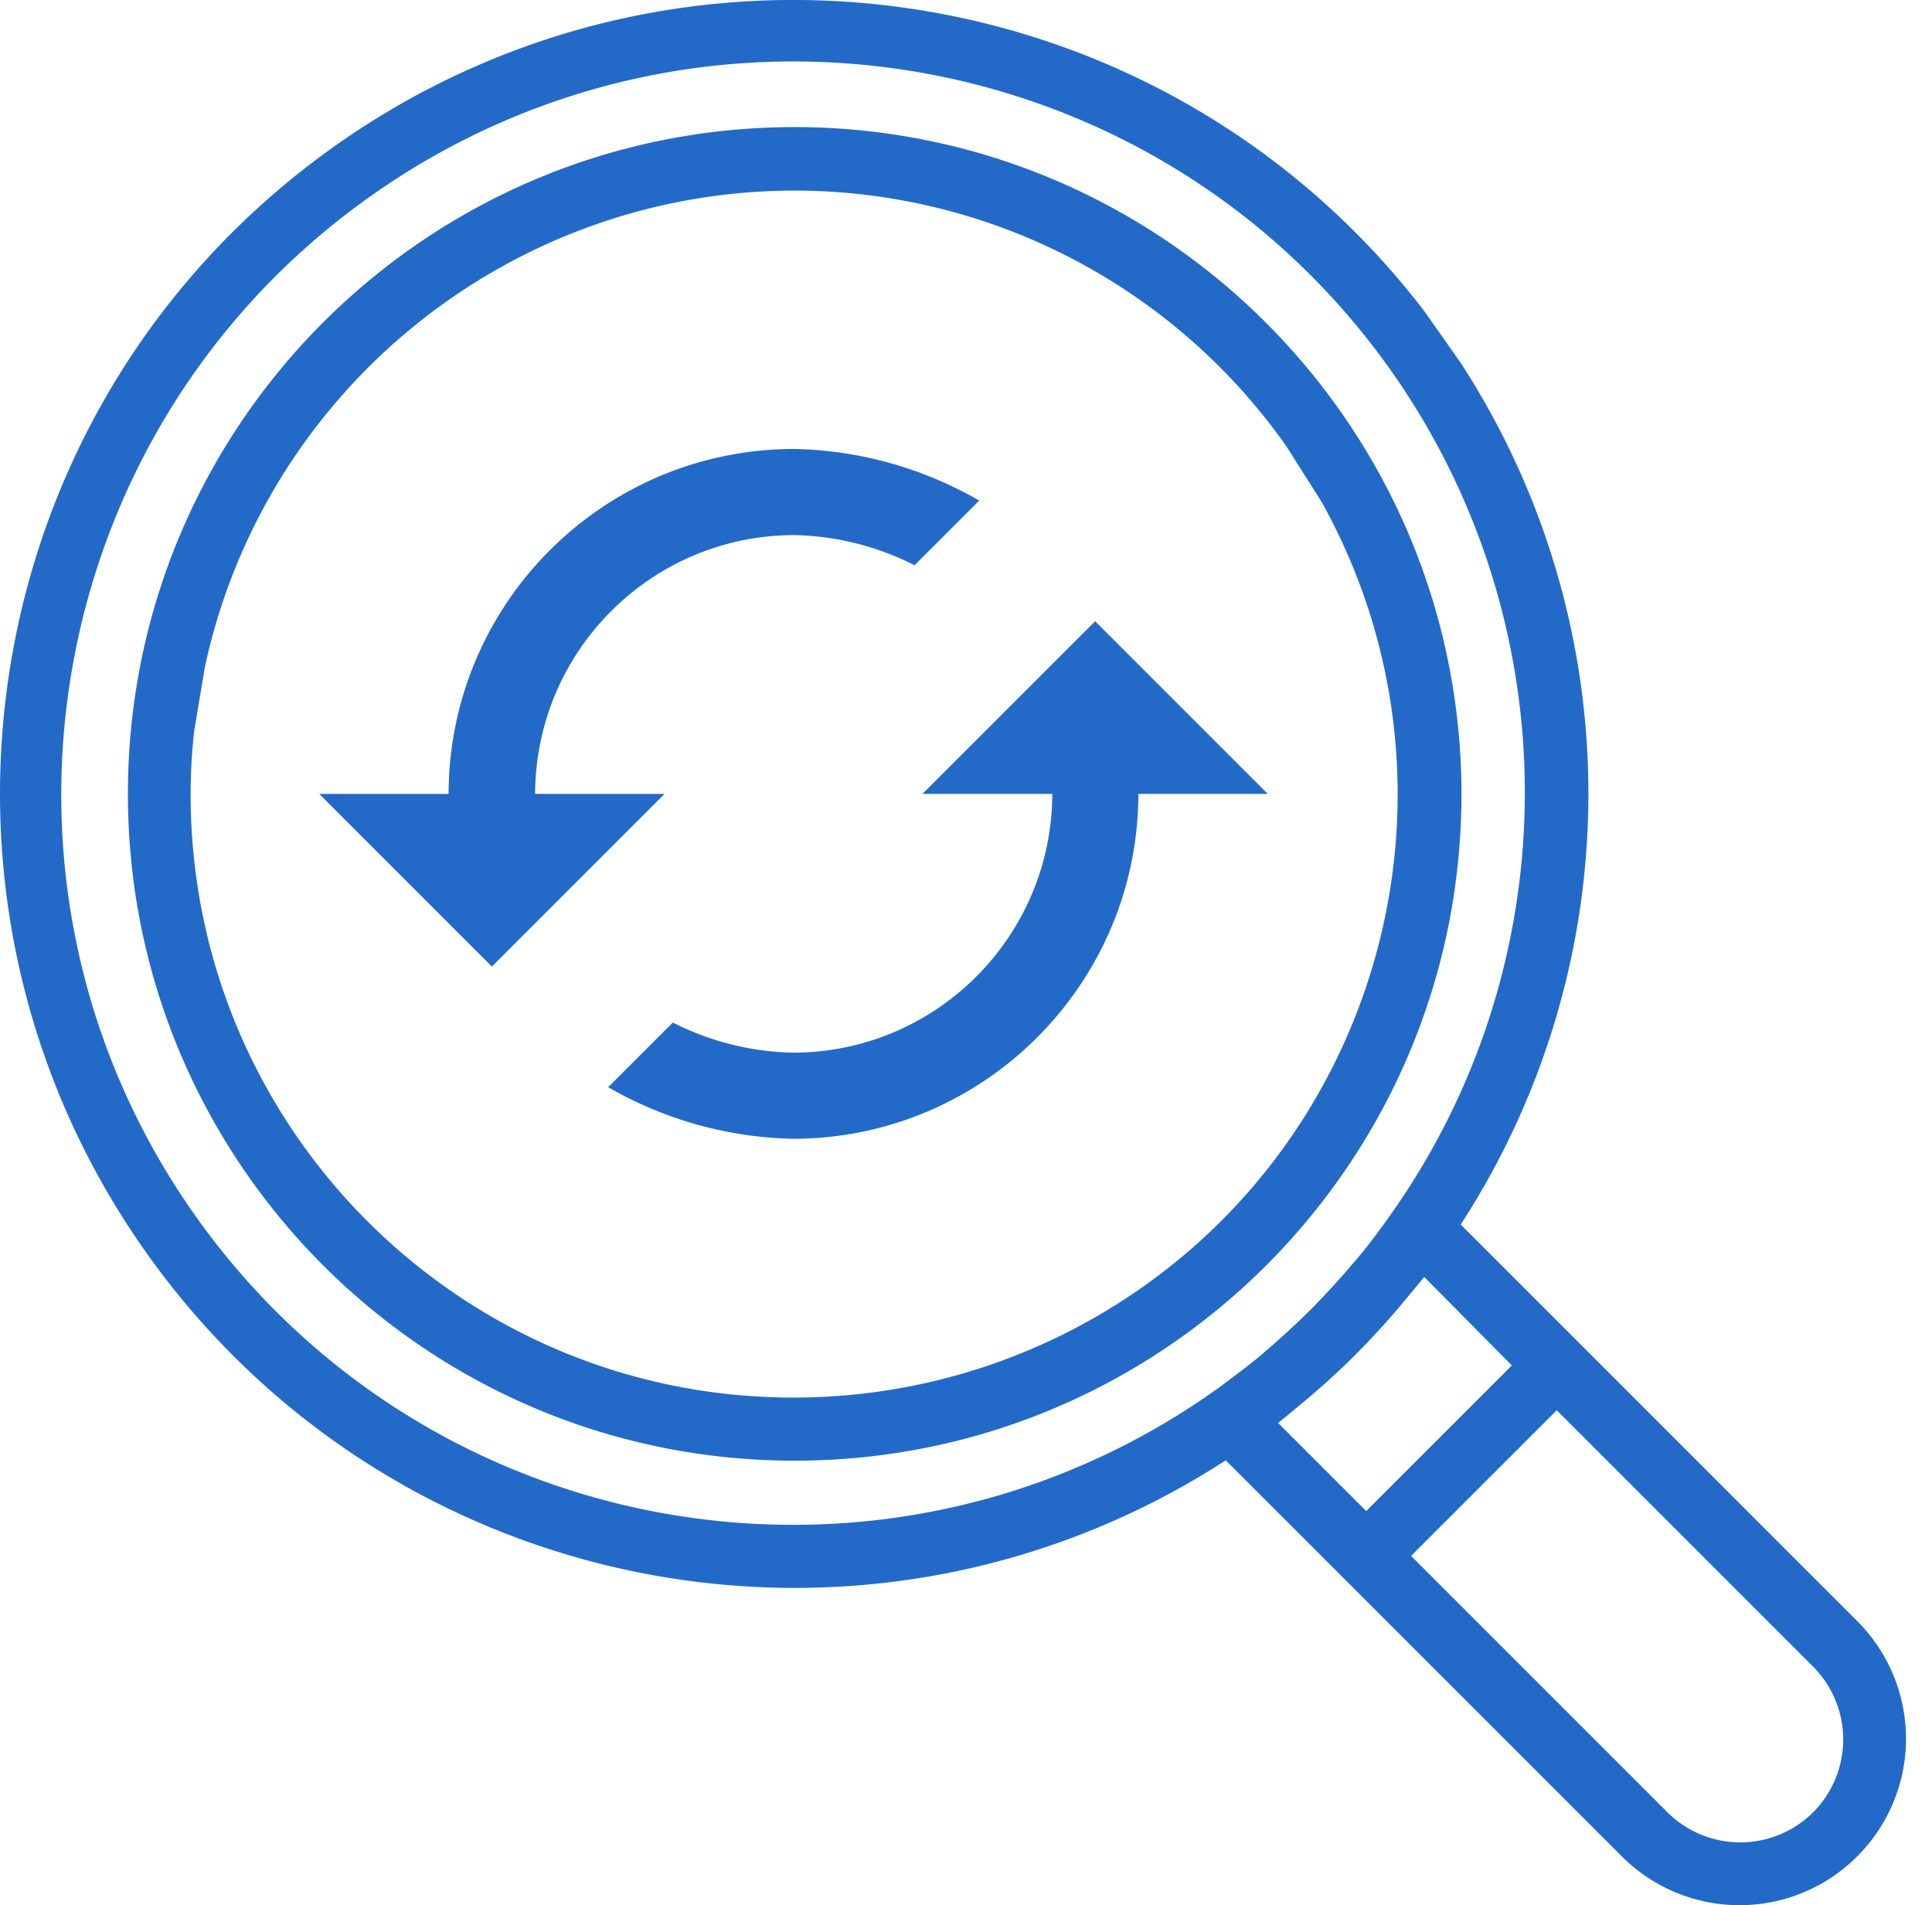 <svg width="72" height="71" fill="none" xmlns="http://www.w3.org/2000/svg"><path d="M29.616 4.736c-13.726 0-24.849 11.123-24.849 24.849s11.123 24.849 24.85 24.849c13.725 0 24.848-11.123 24.848-24.849-.015-13.711-11.138-24.834-24.849-24.85zM7.636 24.852c2.234-10.34 11.39-17.735 21.965-17.75a22.42 22.42 0 0118.356 9.556l1.302 2.055c6.02 10.842 2.115 24.524-8.742 30.544a22.577 22.577 0 01-10.93 2.825C17.177 52.097 7.119 42.04 7.104 29.63c0-.798.044-1.597.133-2.396l.4-2.381z" fill="#236AC8"/><path d="M53.06 11.57C43.105-1.389 24.543-3.829 11.57 6.111-1.4 16.052-3.826 34.629 6.129 47.6c9.392 12.233 26.609 15.206 39.551 6.82l3.565 3.564 1.671 1.671 9.526 9.526a6.196 6.196 0 008.77 0 6.196 6.196 0 000-8.771l-9.525-9.526-1.671-1.671-3.58-3.58a29.463 29.463 0 000-32.111l-1.375-1.953zm14.48 50.51a3.848 3.848 0 01.06 5.428 3.848 3.848 0 01-5.488 0l-9.525-9.525 5.428-5.428 9.525 9.525zM56.343 50.884l-5.428 5.428-3.283-3.283.488-.4c.162-.133.355-.295.532-.443.266-.222.518-.444.77-.666.132-.118.25-.237.384-.355a25.16 25.16 0 001.405-1.405c.118-.133.237-.251.355-.385.222-.251.444-.502.666-.769l.443-.532.4-.488 3.268 3.298zm-4.6-5.502c-.37.518-.754 1.035-1.168 1.523-.118.148-.251.281-.37.43-.355.413-.74.828-1.124 1.227-.163.177-.34.34-.518.518a30.18 30.18 0 01-1.227 1.124c-.148.118-.281.251-.43.37-.487.399-1.005.783-1.523 1.168-12.247 8.756-29.271 5.916-38.028-6.33C-1.4 33.163 1.47 16.11 13.73 7.368c12.262-8.742 29.272-5.917 38.028 6.33 6.76 9.481 6.76 22.217-.015 31.683z" fill="#236AC8"/><path d="M16.718 29.585h-4.822l6.435 6.434 6.434-6.434h-4.822c.015-5.31 4.319-9.629 9.644-9.644a10.32 10.32 0 014.496 1.124l2.411-2.41a14.356 14.356 0 00-6.907-1.924c-7.115.015-12.854 5.769-12.869 12.854zm22.498 0c-.015 5.31-4.32 9.629-9.644 9.644a10.315 10.315 0 01-4.497-1.124l-2.41 2.41a14.356 14.356 0 006.907 1.923c7.085-.014 12.838-5.768 12.853-12.853h4.822l-6.434-6.434-6.434 6.434h4.837z" fill="#236AC8"/></svg>